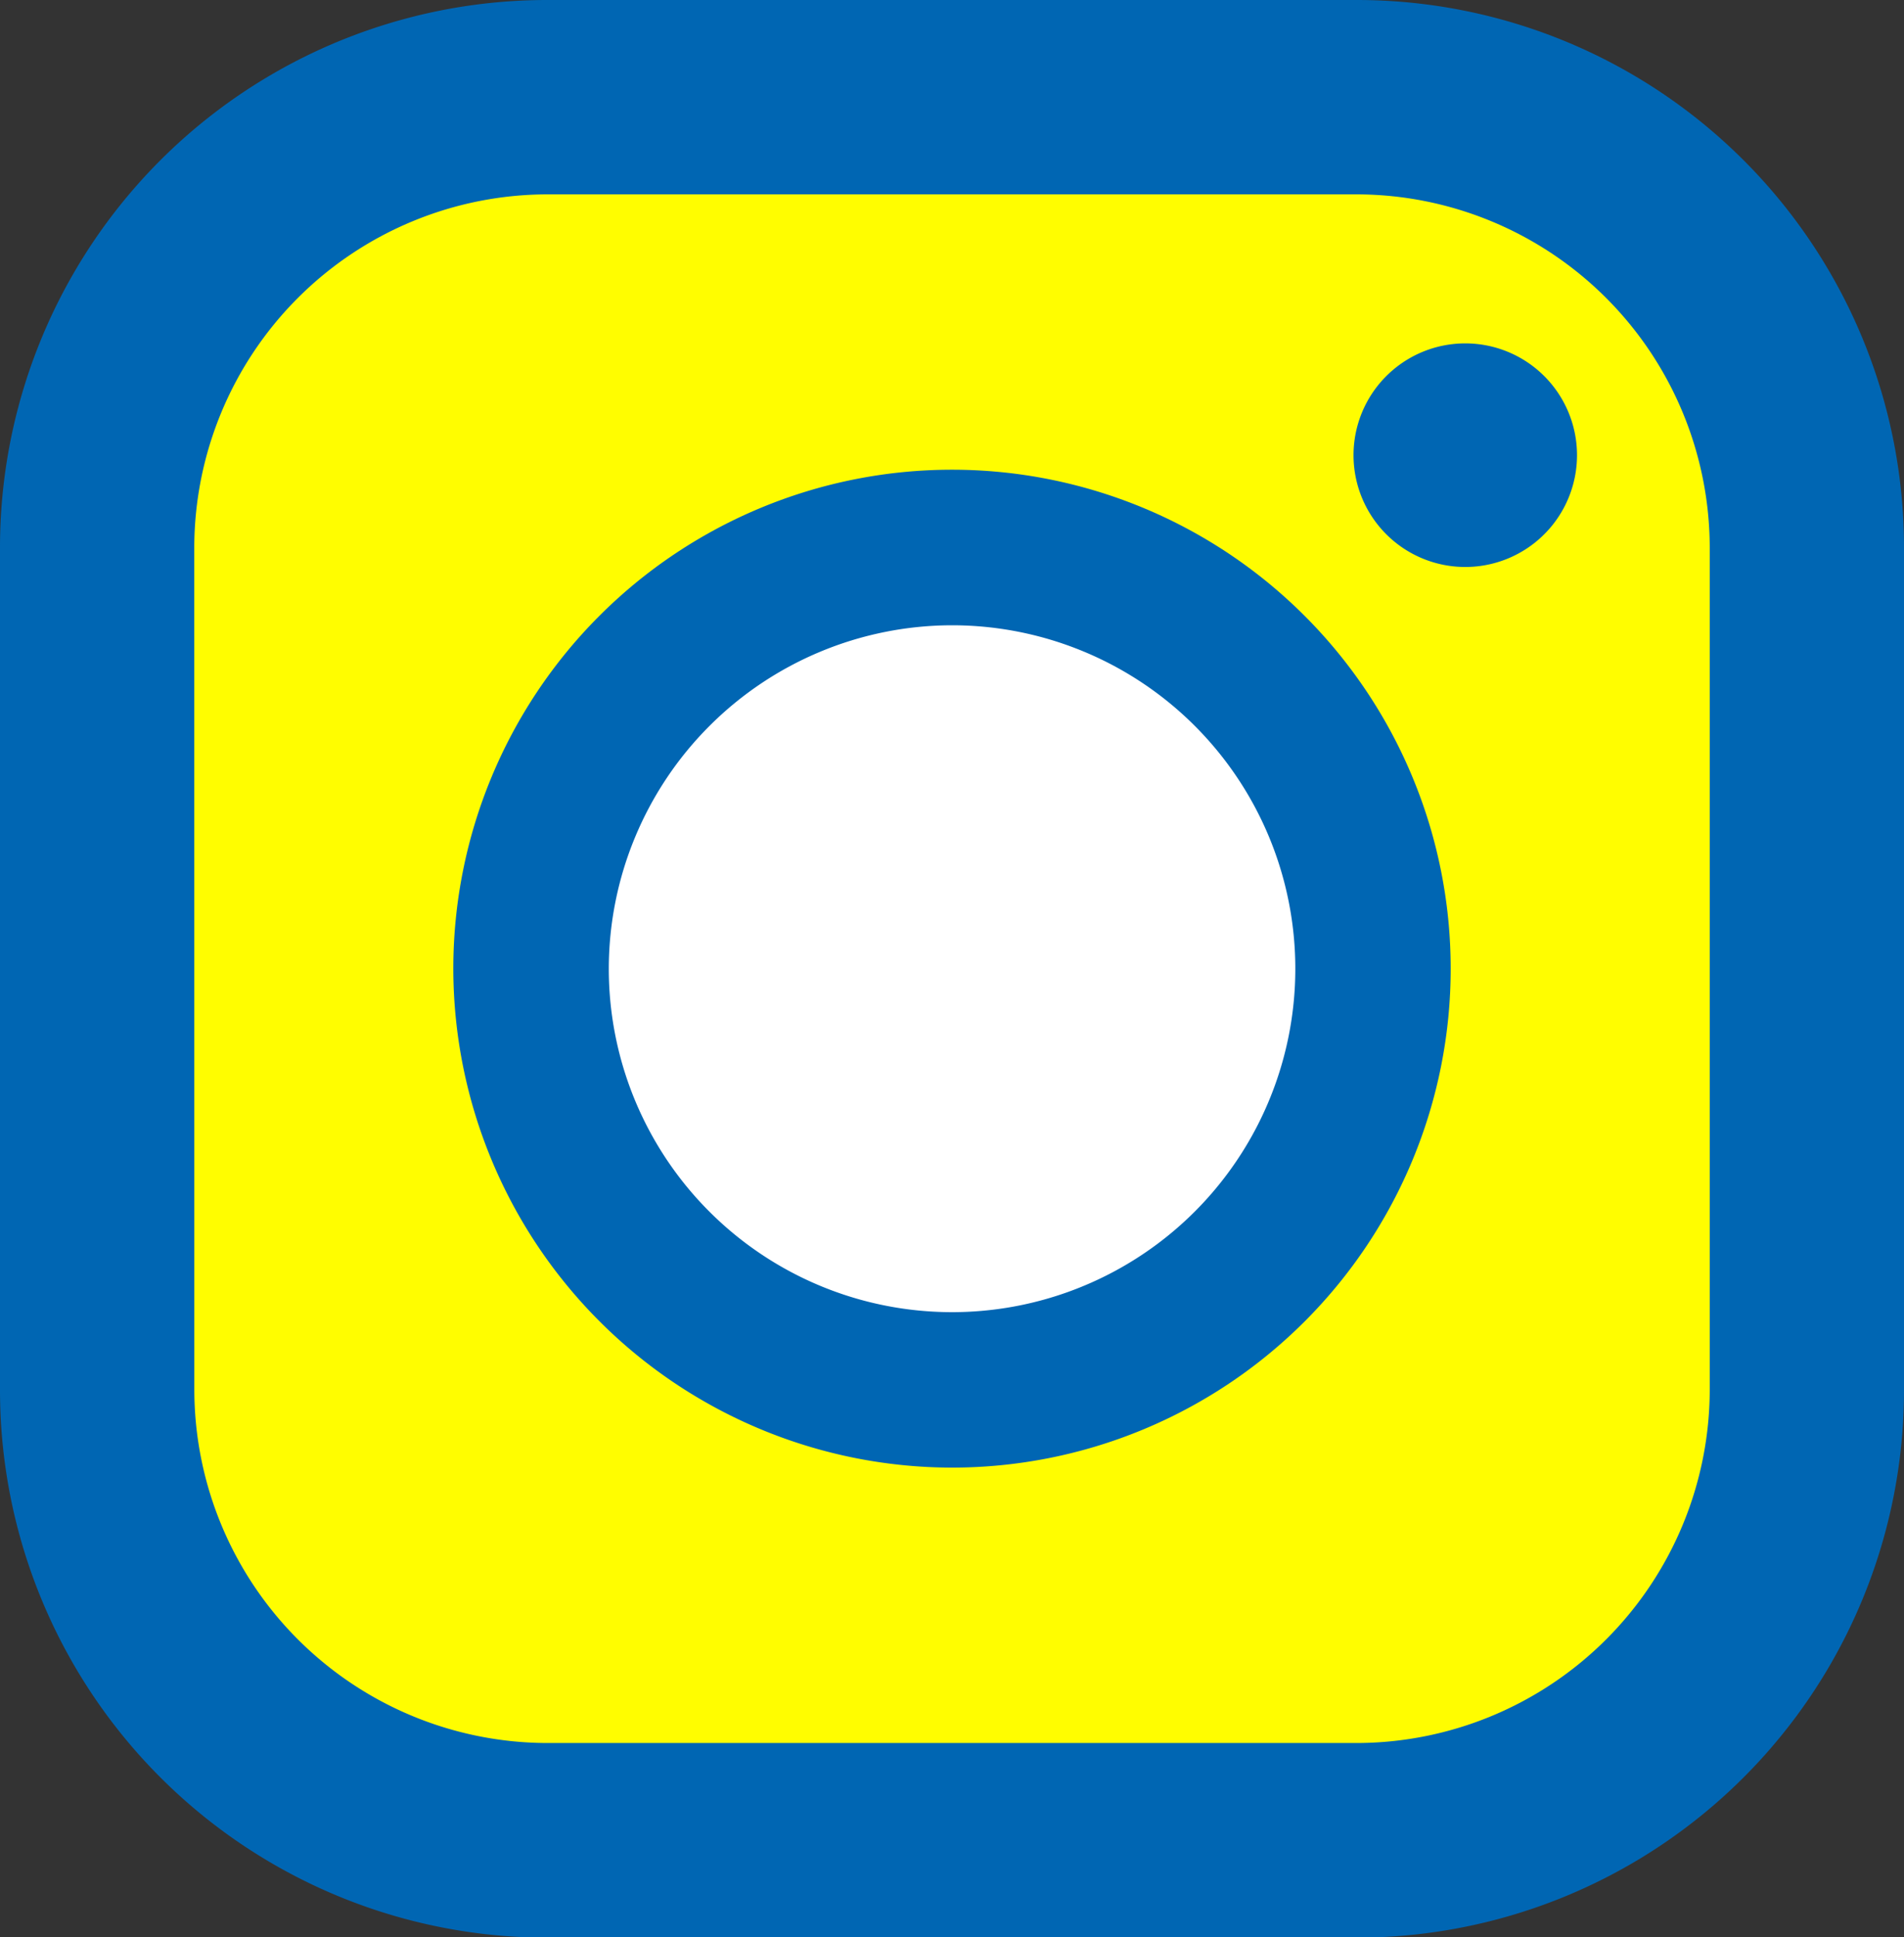 <svg xmlns="http://www.w3.org/2000/svg" xmlns:xlink="http://www.w3.org/1999/xlink" width="35" height="35.595" viewBox="0 0 35 35.595"><rect x="0" y="0" width="35" height="35.595" fill="#333333" stroke="none"/><defs><clipPath id="a"><rect width="35" height="35.595" fill="#0066b3"/></clipPath></defs><g clip-path="url(#a)"><rect width="33" height="34" rx="8" transform="translate(1 1.001)" fill="#fffd00"/><circle cx="7" cy="7" r="7" transform="translate(10 11.001)" fill="#fff"/><path d="M24.941,0H10.06A10.059,10.059,0,0,0,0,10.06V25.536A10.059,10.059,0,0,0,10.06,35.6H24.941A10.059,10.059,0,0,0,35,25.536V10.06A10.059,10.059,0,0,0,24.941,0M3.571,10.06A6.5,6.5,0,0,1,10.06,3.571H24.941a6.5,6.5,0,0,1,6.488,6.488V25.536a6.5,6.5,0,0,1-6.488,6.488H10.06a6.5,6.5,0,0,1-6.488-6.488Z" fill="#0066b3"/><path d="M129.035,142.478a9.167,9.167,0,1,0-9.167-9.167,9.177,9.177,0,0,0,9.167,9.167m0-15.476a6.31,6.31,0,1,1-6.309,6.31,6.317,6.317,0,0,1,6.309-6.31" transform="translate(-111.535 -115.514)" fill="#0066b3"/><path d="M359.941,90.755a2.054,2.054,0,1,1-2.054,2.054,2.054,2.054,0,0,1,2.054-2.054" transform="translate(-333.006 -84.446)" fill="#0066b3"/></g></svg>